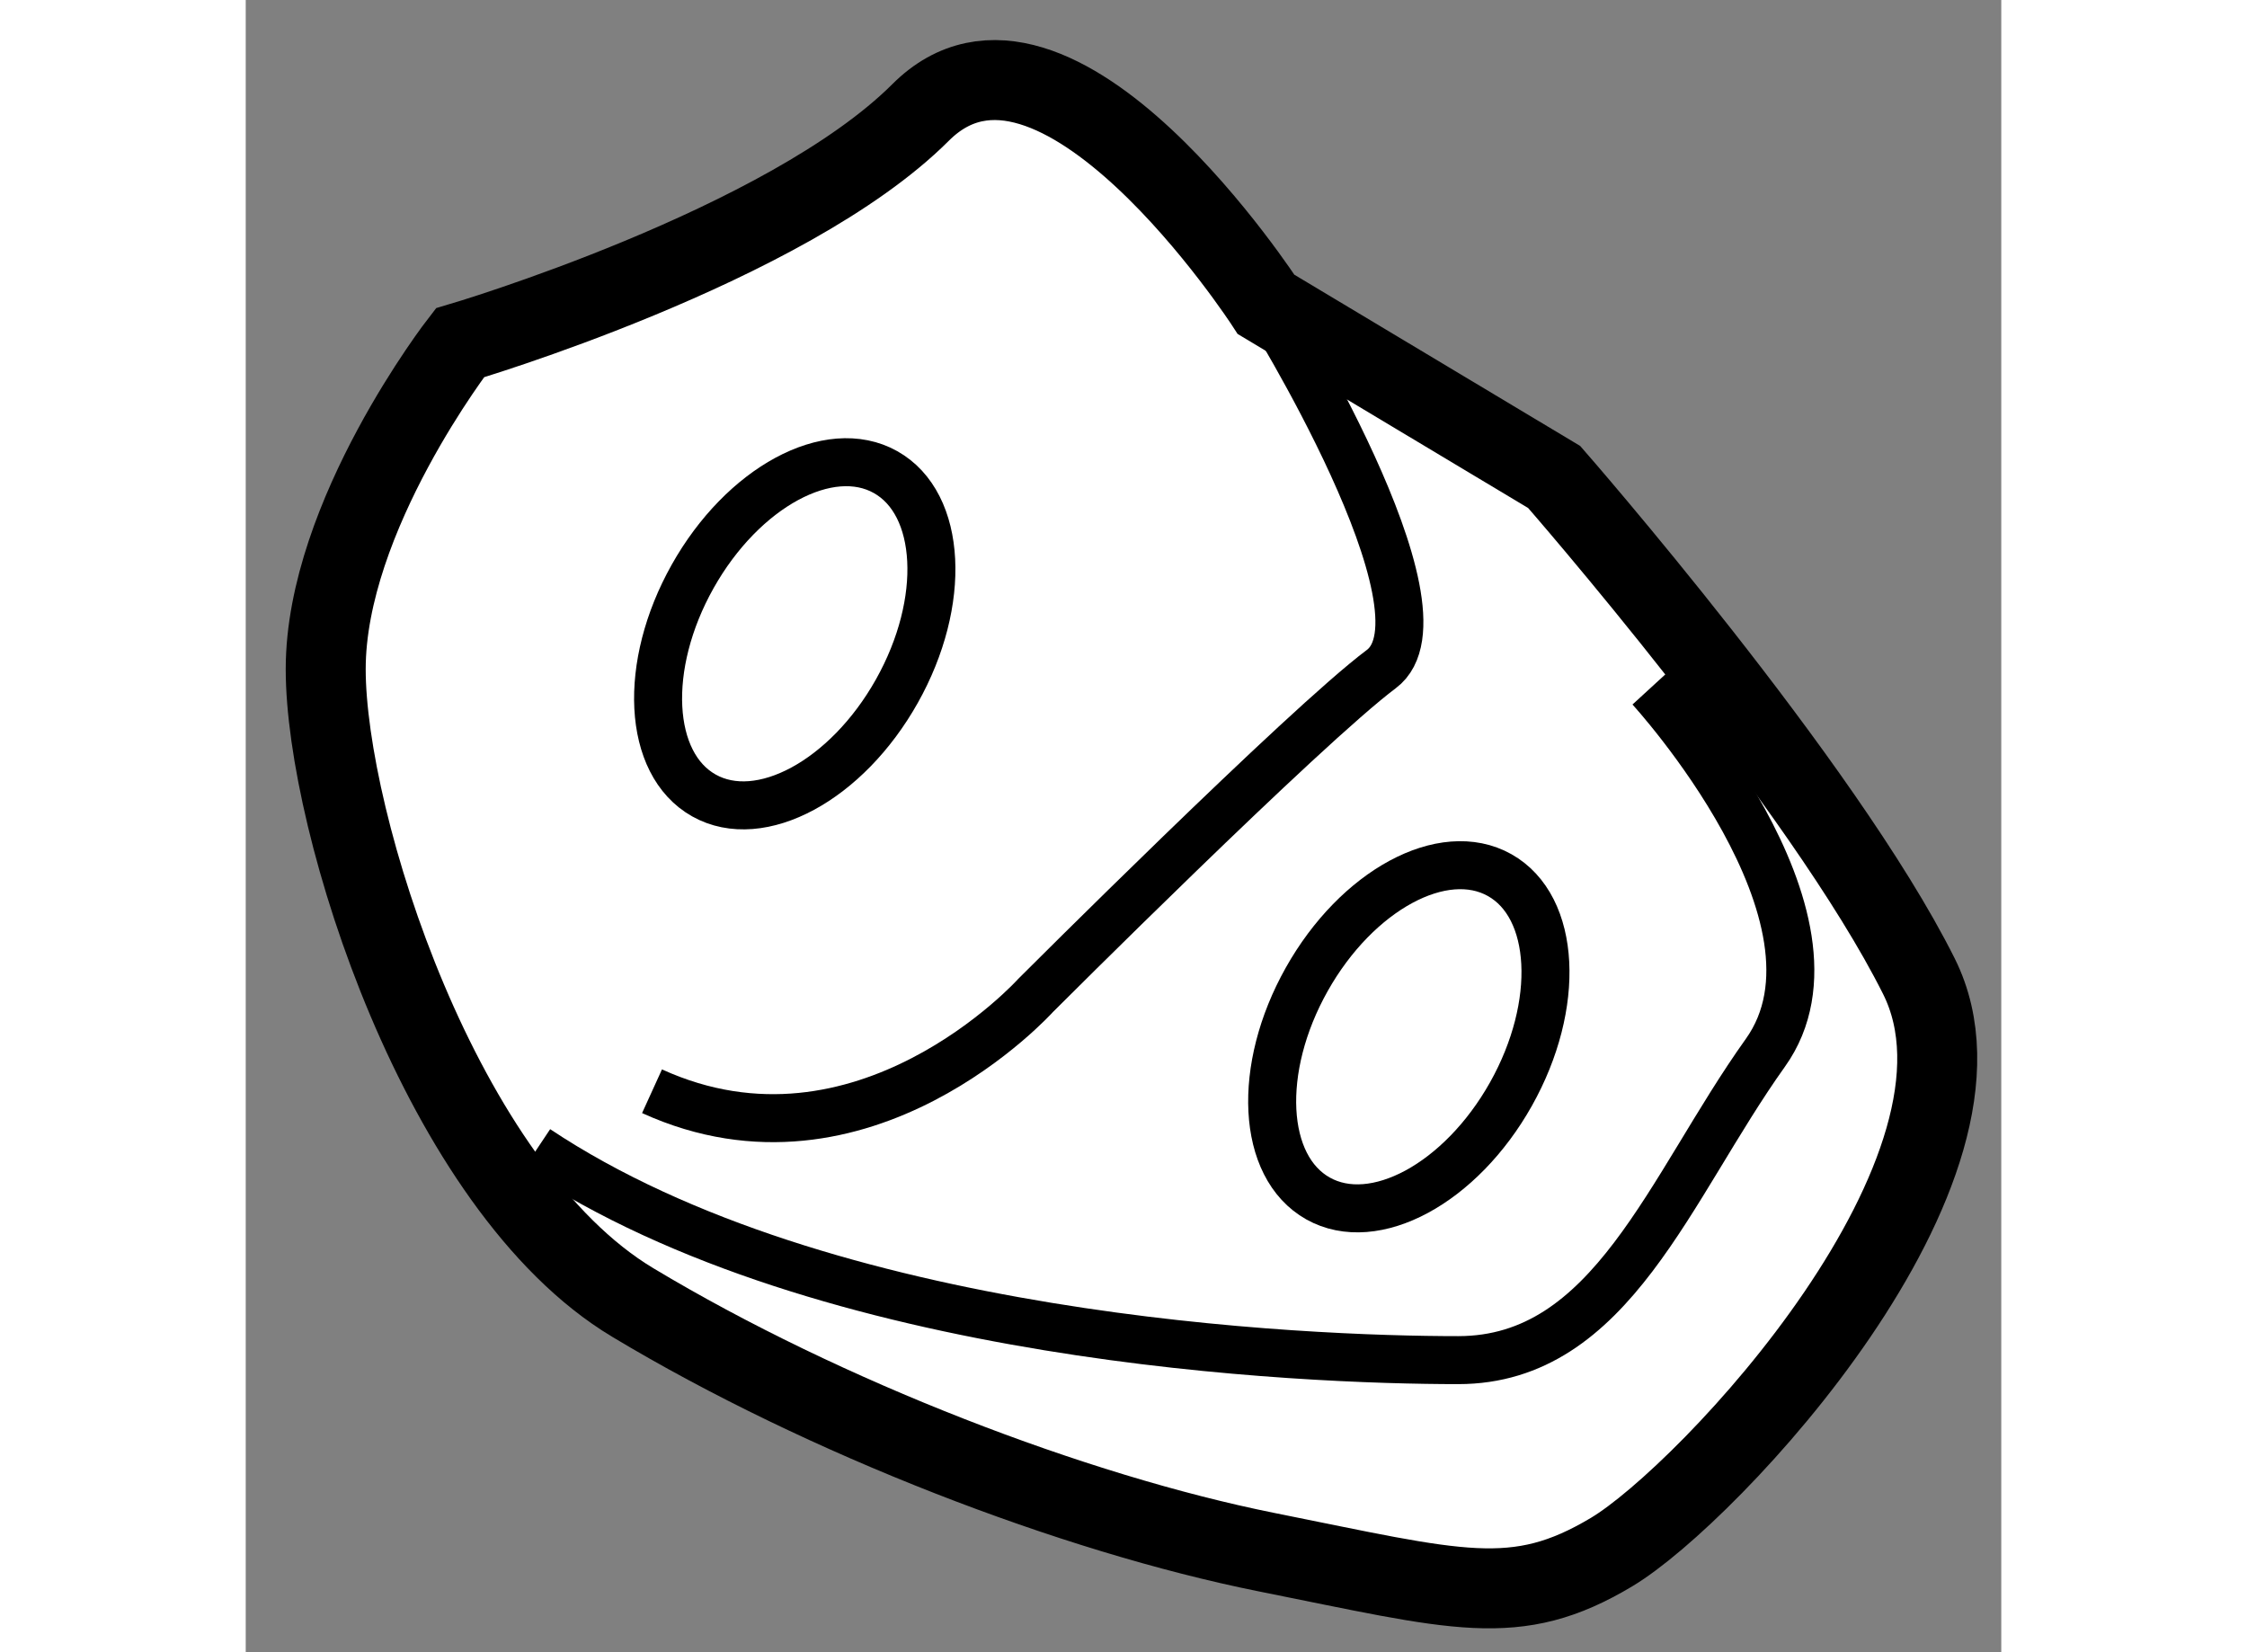 <?xml version="1.0" encoding="utf-8"?>
<!-- Generator: Adobe Illustrator 15.1.0, SVG Export Plug-In . SVG Version: 6.00 Build 0)  -->
<!DOCTYPE svg PUBLIC "-//W3C//DTD SVG 1.1//EN" "http://www.w3.org/Graphics/SVG/1.1/DTD/svg11.dtd">
<svg version="1.1" xmlns="http://www.w3.org/2000/svg" xmlns:xlink="http://www.w3.org/1999/xlink" x="0px" y="0px" width="244.8px"
	 height="180px" viewBox="91.271 128.675 10.975 10.329" enable-background="new 0 0 244.8 180" xml:space="preserve">
	
<rect x="91.271" y="128.675" width="10.975" height="10.329" fill="#808080" stroke="none"/>
	
<g><path fill="#FFFFFF" stroke="#000000" stroke-width="0.5" d="M97.65,130.578c0,0-1.321-2.039-2.16-1.2
				c-0.84,0.839-2.88,1.44-2.88,1.44s-0.839,1.081-0.839,2.04s0.719,3.24,1.92,3.96c1.2,0.721,2.76,1.319,3.959,1.56
				c1.2,0.24,1.56,0.359,2.16,0c0.601-0.359,2.521-2.4,1.921-3.6c-0.6-1.2-2.28-3.121-2.28-3.121L97.65,130.578z"></path><ellipse transform="matrix(-0.872 -0.49 0.49 -0.872 118.241 301.341)" fill="none" stroke="#000000" stroke-width="0.3" cx="98.56" cy="135.195" rx="0.732" ry="1.159"></ellipse><ellipse transform="matrix(-0.872 -0.49 0.49 -0.872 112.287 294.743)" fill="none" stroke="#000000" stroke-width="0.3" cx="94.719" cy="132.676" rx="0.732" ry="1.159"></ellipse><path fill="none" stroke="#000000" stroke-width="0.3" d="M100.051,132.978c0,0,1.32,1.439,0.72,2.279
				c-0.601,0.842-0.961,1.921-1.92,1.921c-0.96,0-3.96-0.12-5.76-1.319"></path><path fill="none" stroke="#000000" stroke-width="0.3" d="M97.65,130.578c0,0,1.2,1.921,0.72,2.28
				c-0.48,0.359-2.16,2.039-2.16,2.039s-1.08,1.201-2.399,0.6"></path></g>


</svg>